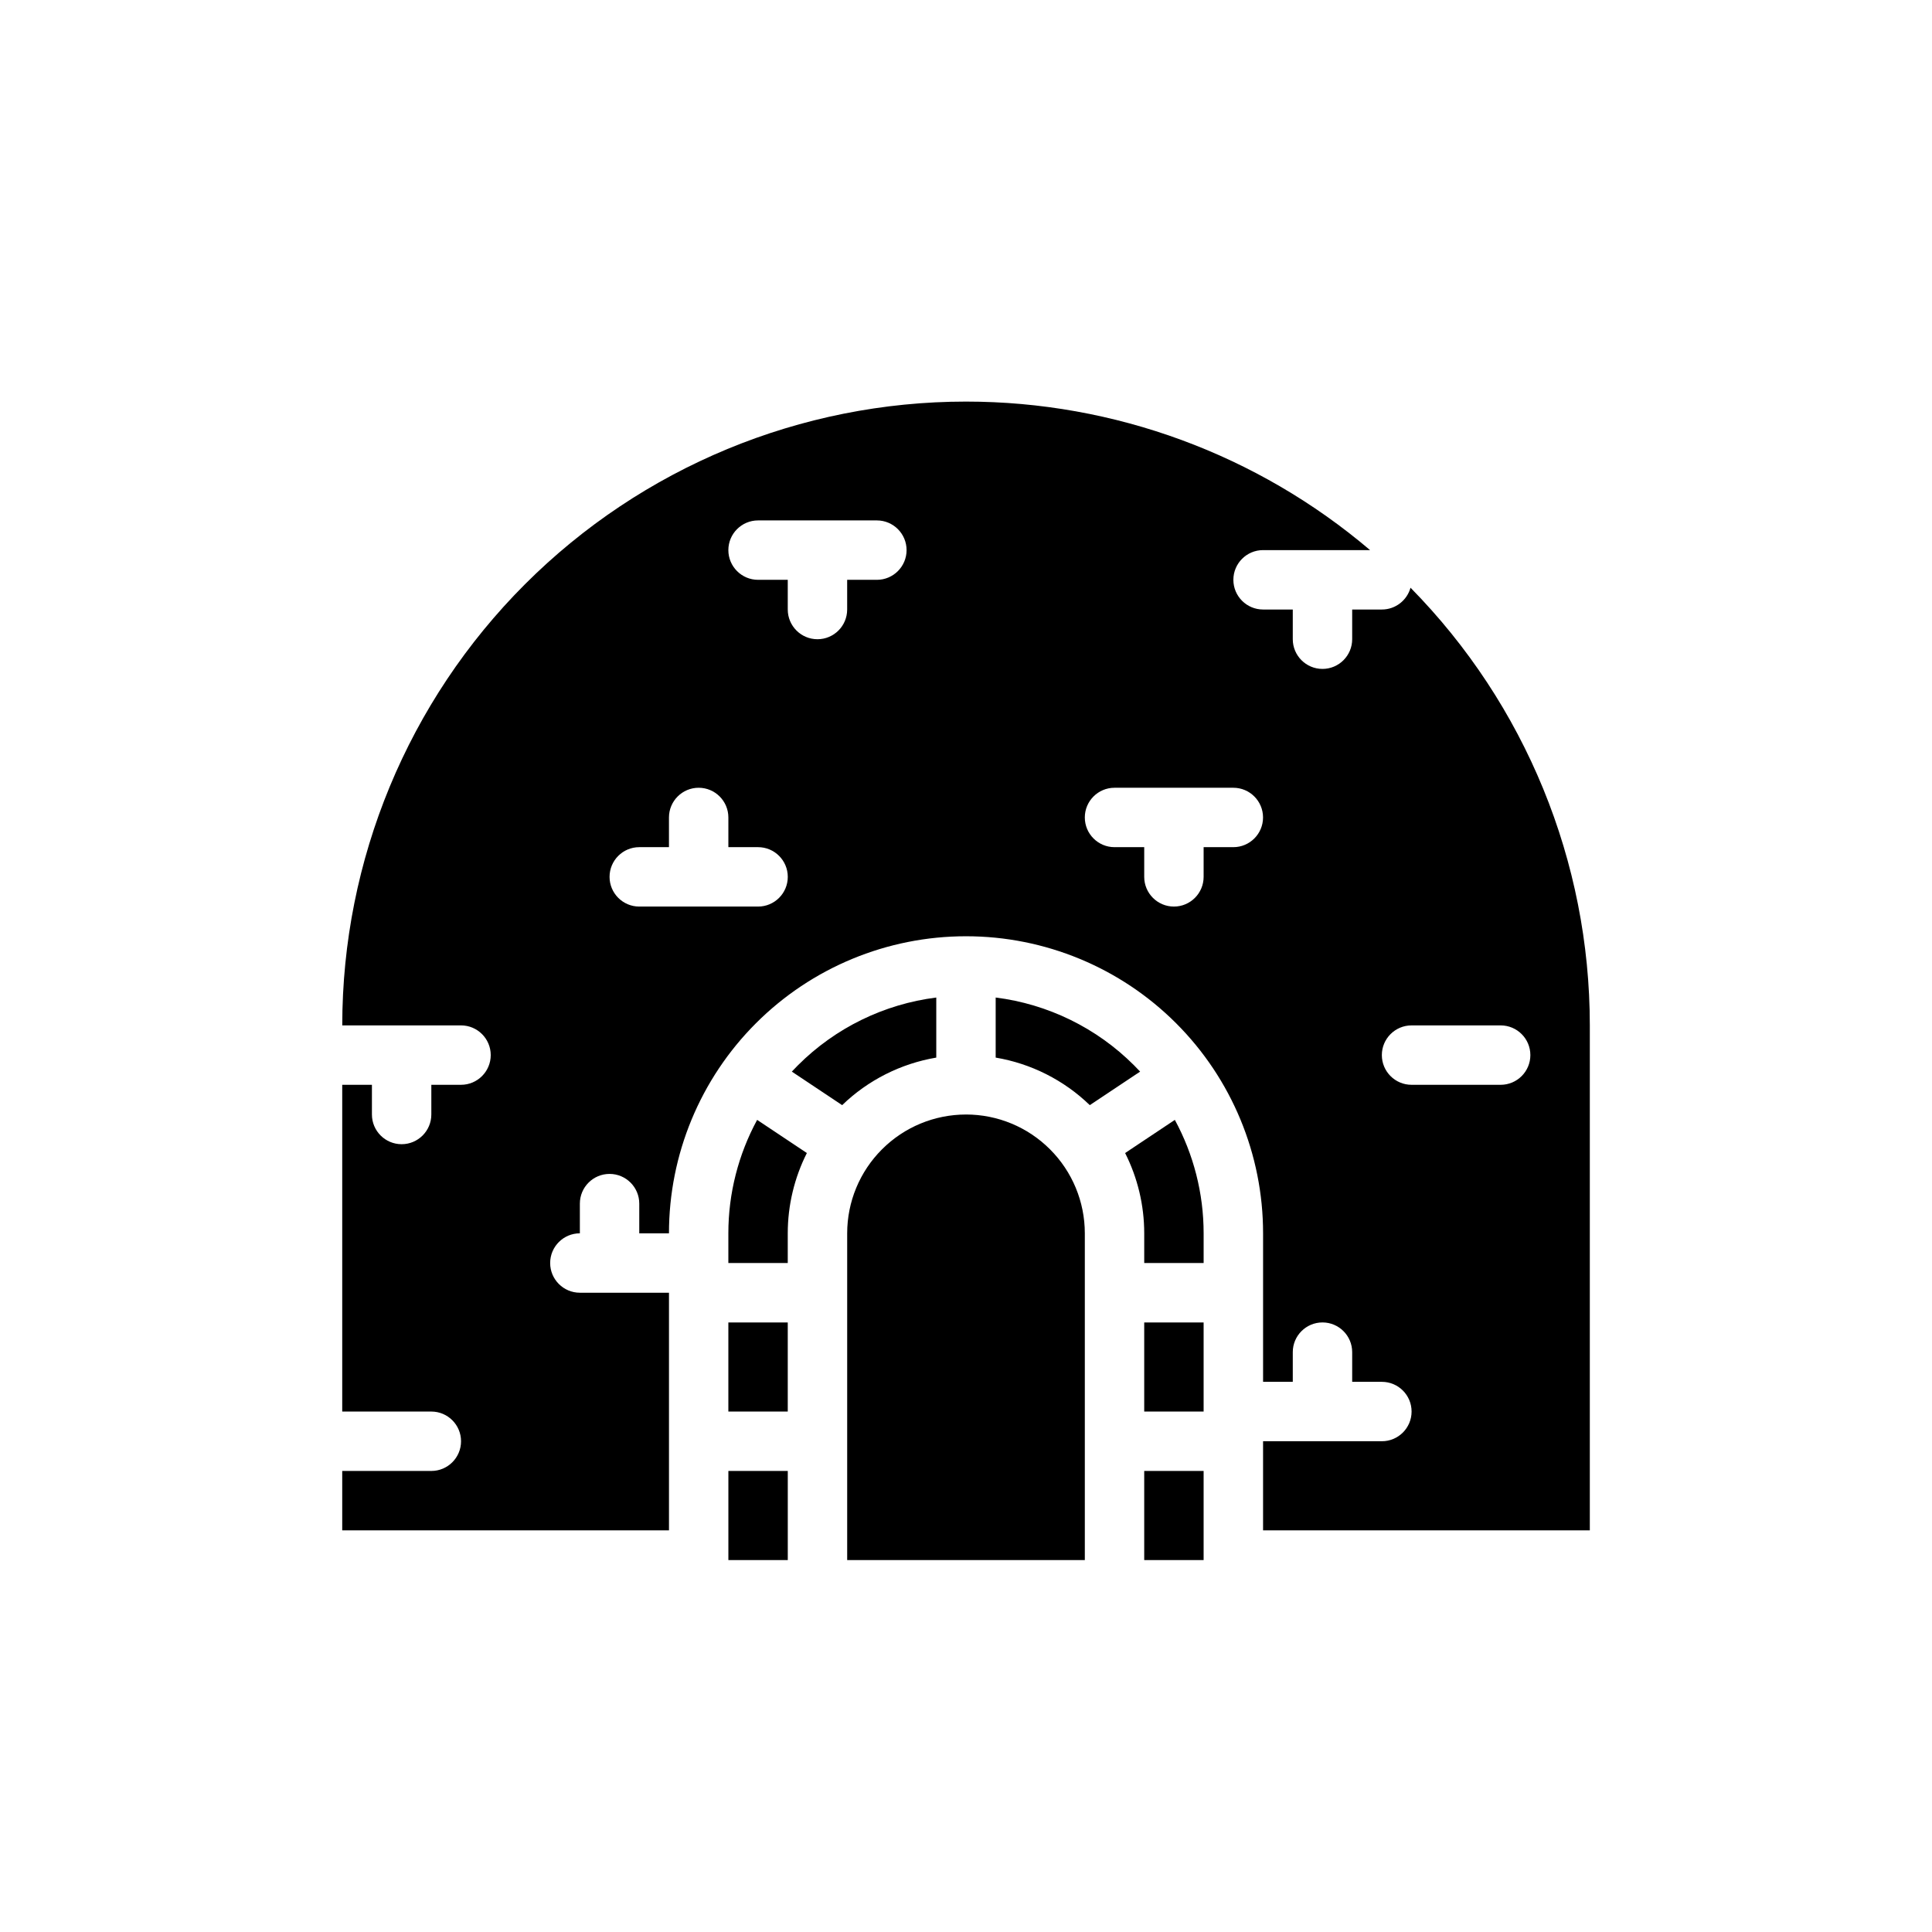 <?xml version="1.0" encoding="UTF-8"?>
<!-- Uploaded to: SVG Repo, www.svgrepo.com, Generator: SVG Repo Mixer Tools -->
<svg fill="#000000" width="800px" height="800px" version="1.1" viewBox="144 144 512 512" xmlns="http://www.w3.org/2000/svg">
 <path d="m234.69 415.74h31.488c4.344 0 7.871 3.527 7.871 7.871s-3.527 7.871-7.871 7.871h-7.871v7.871c0 4.344-3.527 7.871-7.871 7.871s-7.871-3.527-7.871-7.871v-7.871h-7.871v86.594h23.617c4.344 0 7.871 3.527 7.871 7.871s-3.527 7.871-7.871 7.871h-23.617v15.742h86.594v-62.977h-23.617c-4.344 0-7.871-3.527-7.871-7.871s3.527-7.871 7.871-7.871v-7.871c0-4.344 3.527-7.871 7.871-7.871s7.871 3.527 7.871 7.871v7.871h7.871v-0.016c0-20.875 8.289-40.895 23.051-55.656s34.777-23.051 55.656-23.051h0.031c20.875 0 40.895 8.289 55.656 23.051s23.051 34.777 23.051 55.656v39.375h7.871v-7.871c0-4.344 3.527-7.871 7.871-7.871s7.871 3.527 7.871 7.871v7.871h7.871c4.344 0 7.871 3.527 7.871 7.871s-3.527 7.871-7.871 7.871h-31.488v23.617h86.594v-133.82c0-43.414-17.074-85.066-47.516-115.99-0.922 3.328-3.969 5.777-7.59 5.777h-7.871v7.871c0 4.344-3.527 7.871-7.871 7.871s-7.871-3.527-7.871-7.871v-7.871h-7.871c-4.344 0-7.871-3.527-7.871-7.871s3.527-7.871 7.871-7.871h28.355c-29.781-25.316-67.707-39.359-107.07-39.359h-0.016c-43.84 0-85.883 17.414-116.88 48.414s-48.414 73.043-48.414 116.88v0.016zm118.08 118.08v23.617h-15.742v-23.617zm47.23-94.465c8.352 0 16.359 3.312 22.262 9.227 5.91 5.902 9.227 13.91 9.227 22.262v86.594h-62.977v-86.59c0-8.352 3.312-16.359 9.227-22.262 5.902-5.91 13.91-9.227 22.262-9.227zm47.23 94.465h15.742v23.617h-15.742zm0-39.359h15.742v23.617h-15.742zm-94.465 23.617h-15.742v-23.617h15.742zm89.402-68.512 13.18-8.785c4.961 9.141 7.629 19.461 7.629 30.047v7.887h-15.742v-7.871c0-7.461-1.762-14.738-5.062-21.277zm-84.34 0c-3.297 6.543-5.062 13.816-5.062 21.277v7.871h-15.742v-7.887c0-10.586 2.668-20.906 7.629-30.047l13.18 8.785zm34.297-25.293c-9.344 1.582-18.059 5.945-24.945 12.602l-13.336-8.887c0.527-0.566 1.07-1.125 1.621-1.676 9.934-9.941 22.859-16.215 36.66-17.957zm15.742 0v-15.918c13.801 1.738 26.727 8.016 36.66 17.957 0.551 0.551 1.094 1.109 1.621 1.676l-13.336 8.887c-6.887-6.66-15.602-11.027-24.945-12.602zm110.21 7.211h23.617c4.344 0 7.871-3.527 7.871-7.871s-3.527-7.871-7.871-7.871h-23.617c-4.344 0-7.871 3.527-7.871 7.871s3.527 7.871 7.871 7.871zm-181.05-62.977v-7.871c0-4.344-3.527-7.871-7.871-7.871s-7.871 3.527-7.871 7.871v7.871h-7.871c-4.344 0-7.871 3.527-7.871 7.871s3.527 7.871 7.871 7.871h31.488c4.344 0 7.871-3.527 7.871-7.871s-3.527-7.871-7.871-7.871zm125.95 0h7.871c4.344 0 7.871-3.527 7.871-7.871s-3.527-7.871-7.871-7.871h-31.488c-4.344 0-7.871 3.527-7.871 7.871s3.527 7.871 7.871 7.871h7.871v7.871c0 4.344 3.527 7.871 7.871 7.871s7.871-3.527 7.871-7.871v-7.871zm-94.465-70.848h7.871c4.344 0 7.871-3.527 7.871-7.871s-3.527-7.871-7.871-7.871h-31.488c-4.344 0-7.871 3.527-7.871 7.871s3.527 7.871 7.871 7.871h7.871v7.871c0 4.344 3.527 7.871 7.871 7.871s7.871-3.527 7.871-7.871v-7.871z" fill-rule="evenodd"/>
</svg>